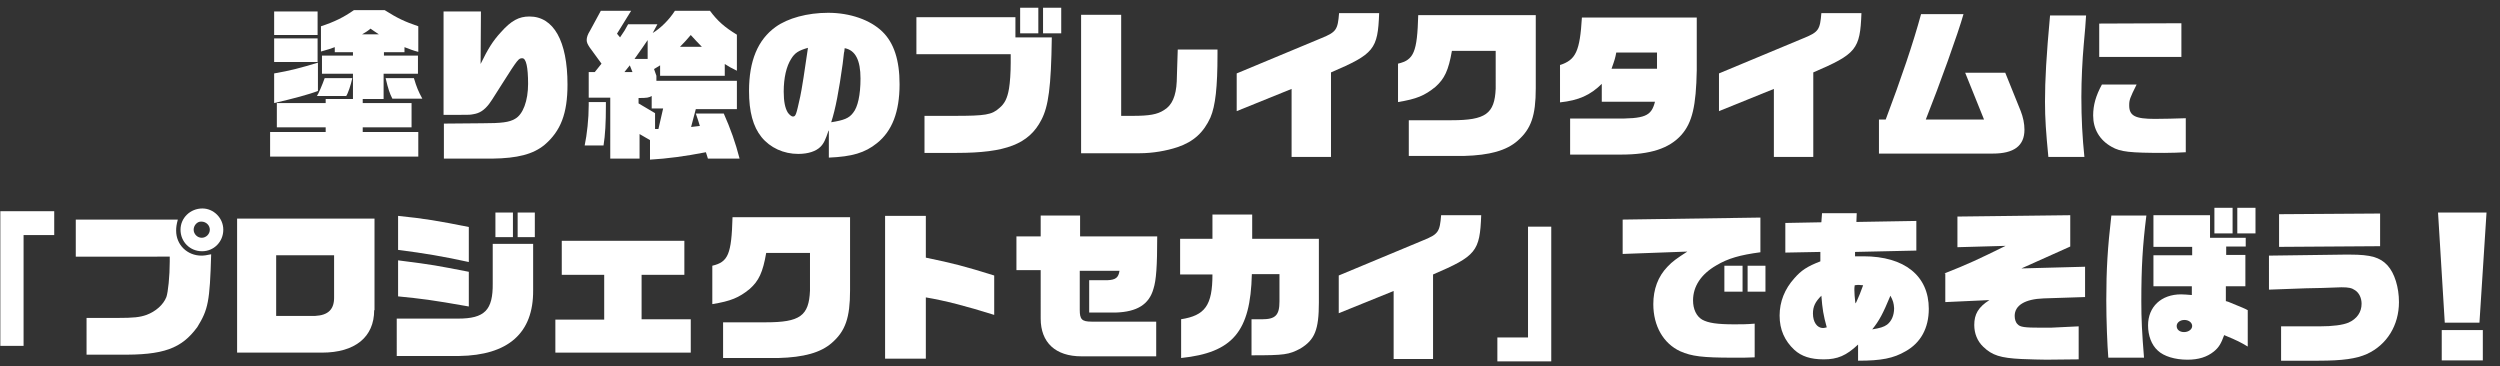 <?xml version="1.0" encoding="utf-8"?>
<!-- Generator: Adobe Illustrator 24.3.0, SVG Export Plug-In . SVG Version: 6.00 Build 0)  -->
<svg version="1.1" id="レイヤー_1" xmlns="http://www.w3.org/2000/svg" xmlns:xlink="http://www.w3.org/1999/xlink" x="0px"
	 y="0px" viewBox="0 0 742.3 108.8" enable-background="new 0 0 742.3 108.8" xml:space="preserve">
<rect x="0" y="0" width="742.3" height="108.8" fill="#333333" stroke="none"/>
<g>
	<path fill="#FFFFFF" d="M80.2,39.2h16.5v-1.4H82.2v-7.2h14.5v-1.2h8.1v-7.5h-9.2v-5.4h9.2v-1h-5.4V14c-1.3,0.5-2,0.7-4.1,1.3V7.8
		c4-1.3,6.8-2.7,9.8-4.8h9.1c3.8,2.4,5.9,3.4,10,4.8v7.6c-1.6-0.4-2.5-0.8-4.1-1.4v1.5H114v1h10.1v5.4h-10.2v7.5h-6.2v1.2h14.5v7.2
		h-14.5v1.4h16.5v7.3h-44V39.2z M81.4,3.4h12.9v7H81.4V3.4z M94.3,11.4v7H81.4v-7H94.3z M81.4,21.8c4.7-0.8,8.1-1.7,13-3.2V27
		c-2.5,1-7.4,2.3-13,3.6V21.8z M104.6,23.2c-0.4,2-1.3,4.6-1.8,5.3h-8.7c0.4-0.5,1.6-3.3,2.3-5.3H104.6z M112.5,10.2
		c-1.1-0.7-1.6-1.1-2.5-1.7c-0.8,0.7-1.3,1-2.5,1.7H112.5z M116.5,29.3c-0.8-1.6-1.2-2.7-2-6.1h8.4c0.8,2.7,1.3,3.9,2.5,6.1H116.5z"
		/>
	<path fill="#FFFFFF" d="M131.7,36.7l11.4-0.1c5.9,0,8.1-0.3,9.8-1.3c2.4-1.3,3.9-5.4,3.9-10.4c0-5-0.6-7.6-1.7-7.6s-1.2,0-6.2,7.9
		c-3.1,4.9-3.1,4.9-3.7,5.7c-1.5,1.9-2.8,2.7-4.6,3c-1.1,0.2-1.1,0.2-3.8,0.2l-1.4,0h-3.7l0-30.7h11.1l-0.1,15.6
		c2.2-4.5,3.6-6.8,6-9.4c3.1-3.5,5.4-4.7,8.5-4.7c7.2,0,11.3,7.3,11.3,20.2c0,8.6-2,13.8-6.8,17.9c-3.4,2.8-8,4-15.6,4.1l-14.3,0
		V36.7z"/>
	<path fill="#FFFFFF" d="M179.9,30.3v1.2c0,4.9-0.2,8.6-0.7,11.7h-5.6c0.7-3.3,1.2-8,1.2-11.9v-1H179.9z M174.5,21.4h2.1l2-2.5
		l-3.5-4.8c-0.6-0.9-0.9-1.5-0.9-2.2c0-0.8,0.3-1.7,1-2.8l3.2-5.9h9l-4.2,6.8l0.9,1.1c1.2-1.7,1.6-2.4,2.4-3.9h8.7l-1.4,2.6
		c2.3-1.4,4.8-3.8,6.6-6.6h10.4c2.3,3.1,4.4,4.9,8,7.1v10.7c-1.8-0.9-2.4-1.2-3.6-2v3.5h-19.2v-3.1l-1.8,1.1l0.7,2v1.5h23.9v8.4
		h-12.2l-1.4,5.3l2.6-0.3c-0.4-1.3-0.5-1.7-1.2-3.7h8.3c2,4.5,3.5,8.7,4.7,13.4h-9.4l-0.6-1.9c-6.2,1.2-11.4,1.9-16.6,2.2v-5.8
		l-3.1-1.8v7.3h-8.7V29h-6.4V21.4z M187.8,21.4l-0.8-2l-1.6,2H187.8z M192.3,17.5v-5.6c-0.7,1.1-2,2.9-3.9,5.6H192.3z M194.5,38.3
		l1,0l1.4-6.1h-3.4v-3.7c-0.9,0.5-1.3,0.6-3.9,0.6v1.6l4.9,2.9V38.3z M208.4,13.9c-1.3-1.3-2-2.1-3.3-3.5c-1.2,1.4-1.8,2.1-3.2,3.5
		H208.4z"/>
	<path fill="#FFFFFF" d="M246,38.8c-0.9,2.7-1.4,3.8-2.4,4.8c-1.3,1.3-3.6,2.1-6.6,2.1c-4.3,0-8.3-1.8-10.9-5
		c-2.5-3.1-3.7-7.5-3.7-13.7c0-8.9,2.6-15.2,7.9-19c3.6-2.6,9.4-4.2,15.6-4.2c6.5,0,12.5,2.1,16.1,5.6c3.4,3.3,5.1,8.4,5.1,15.6
		c0,8.2-2.2,13.9-6.7,17.5c-3.6,2.9-7.4,4-14.3,4.3V38.8z M234.9,17.5c-1.4,2.2-2.2,5.6-2.2,9.7c0,2.9,0.4,4.9,1.2,6.2
		c0.4,0.6,1.1,1.2,1.5,1.2c0.9,0,1-0.5,2.2-5.9c0.4-1.7,1.5-8.8,2.3-14.5C237.1,15,236,15.7,234.9,17.5z M250.2,19
		c-1.1,7.9-2.1,13.3-3.4,17.3c3.8-0.6,5.3-1.2,6.5-2.8c1.4-1.7,2.2-5.3,2.2-10.2c0-5.4-1.5-8.4-4.7-9c-0.1,0.7-0.1,1.2-0.2,1.3
		L250.2,19z"/>
	<path fill="#FFFFFF" d="M272.1,5.1h29.4v6h10.8c-0.2,14.8-1,20.5-3.1,24.5c-3.7,7.2-10.6,9.8-25.1,9.8h-9.6v-11h8.9
		c9.1,0,11.1-0.3,13.3-2.3c1.6-1.3,2.4-2.9,2.9-5.8c0.3-1.8,0.5-4.8,0.5-7.6c0-0.6,0-1.4,0-2.6h-28V5.1z M302.9,2.3h5.4v7.6h-5.4
		V2.3z M309.7,2.3h5.4v7.6h-5.4V2.3z"/>
	<path fill="#FFFFFF" d="M320.9,4.4h12v30c1.4,0,2.8,0,3.4,0c4.9,0,7.3-0.4,9.3-1.7c2.4-1.4,3.6-4.2,3.8-8.5
		c0.1-2.4,0.1-4.2,0.3-9.5h11.8v1.5c0,9.6-0.6,15.2-2.1,18.7c-2,4.4-5,7.2-9.8,8.8c-3.3,1.1-7.4,1.8-11.2,1.8h-17.4V4.4z"/>
	<path fill="#FFFFFF" d="M367.2,21.8l25.2-10.5c4.4-1.8,4.8-2.5,5.2-7.4h11.9c-0.4,10.8-1.5,12.1-14.3,17.6v25.1h-11.7V26.4
		L367.2,33V21.8z"/>
	<path fill="#FFFFFF" d="M431.1,15.1c-1,5.8-2.2,8.3-4.9,10.7c-3.2,2.6-5.6,3.6-11.1,4.5V18.9c4.7-1.1,5.7-3.4,6-14.4H456v21.7
		c0,8.2-1.4,12.1-5.4,15.6c-3.3,2.9-8.3,4.3-15.9,4.5h-16.4V35.7H431c10.1,0,12.8-1.9,13.1-9.4V15.1H431.1z"/>
	<path fill="#FFFFFF" d="M475.7,24.8c-3.5,3.5-7,5-12.5,5.6V19.3c4.7-1.5,5.9-4.1,6.5-14.1h34.1v15.7c-0.2,10.5-1.3,15.5-4.6,19.2
		c-3.6,4-9.2,5.8-17.9,5.8h-15.1V35.2h12.9c9.4,0.1,11.2-0.7,12.3-5h-15.8V24.8z M479.9,15.6c-0.3,1.6-0.4,2-1.4,4.8H492v-4.8H479.9
		z"/>
	<path fill="#FFFFFF" d="M510.4,21.8l25.2-10.5c4.4-1.8,4.8-2.5,5.2-7.4h11.9c-0.4,10.8-1.5,12.1-14.3,17.6v25.1h-11.7V26.4
		L510.4,33V21.8z"/>
	<path fill="#FFFFFF" d="M557.9,35.5h2c4.6-12.2,8.2-22.8,10.5-31.3H583c-1.5,5.4-7.1,21-11.2,31.3h17.3l-5.6-13.9h11.9l4.6,11.4
		c0.7,1.8,1.1,3.7,1.1,5.5c0,4.8-3.1,7.1-9.4,7.1h-33.8V35.5z"/>
	<path fill="#FFFFFF" d="M608.2,46.6c-0.7-7.3-1-11.3-1-16.4c0-6.5,0.4-13.6,1.5-25.6h10.7L619.3,6c0,0.5-0.2,2.9-0.6,7.3
		c-0.4,4.4-0.7,10.5-0.7,15.5c0,6.4,0.3,12,0.9,17.8H608.2z M649,45.2c-2.4,0.1-3.5,0.2-6.4,0.2c-10.2,0-13-0.3-15.6-1.8
		c-3.6-2-5.5-5.3-5.5-9.3c0-3.1,0.8-5.9,2.6-9.2h10.3c-2,4-2.2,4.6-2.2,6.2c0,3.1,1.8,4,7.6,4c2.4,0,6.3-0.1,9.2-0.2V45.2z M623.3,7
		l24.4-0.1v10h-24.4V7z"/>
	<path fill="#FFFFFF" d="M0.1,62.7h16v7.1H7v32.9H0.1V62.7z"/>
	<path fill="#FFFFFF" d="M22.5,65.2h30.3c-0.4,1.5-0.5,2.3-0.5,3.3c0,4.2,3.3,7.4,7.5,7.4c0.8,0,1.5-0.1,2.9-0.4
		c-0.4,14.1-0.9,16.4-4.1,21.6c-4.7,6.4-10,8.4-23.2,8.2h-9.7V94.4h9.2c4.8,0,6.6-0.2,8.6-0.9c2.7-1,5-3,5.9-5.3
		c0.5-1.4,1-6.2,1-10.5c0-0.3,0-0.8,0-1.5H22.5V65.2z M66.3,68.2c0,3.6-2.8,6.4-6.3,6.4c-3.6,0-6.4-2.8-6.4-6.4
		c0-3.5,2.9-6.3,6.5-6.3C63.4,61.9,66.3,64.7,66.3,68.2z M57.5,68.2c0,1.3,1.1,2.4,2.4,2.4c1.3,0,2.4-1.1,2.4-2.4s-1.1-2.4-2.5-2.4
		C58.6,65.7,57.5,66.9,57.5,68.2z"/>
	<path fill="#FFFFFF" d="M111.1,92.1c0,8-5.7,12.6-15.5,12.6H70.4V64.9h40.8V92.1z M82,75.8v18h11.6c3.9-0.2,5.7-2,5.6-5.7V75.8H82z
		"/>
	<path fill="#FFFFFF" d="M136,94.6c7.9,0,10.4-2.5,10.3-10.5V72.4h12v13.8c0.1,12.7-7.4,19.3-22,19.5h-18.5V94.6H136z M139.2,77.8
		c-7.3-1.6-13.1-2.6-21-3.6V64.1c7.9,0.8,12,1.5,21,3.3V77.8z M139.2,91c-11.3-2-14-2.3-21-3V77.3c11,1.4,11.1,1.5,21,3.4V91z
		 M152.3,63.1v7.3h-5.2v-7.3H152.3z M158.8,63.1v7.3h-5.1v-7.3H158.8z"/>
	<path fill="#FFFFFF" d="M164.9,94.9h14.5V81.6h-12.6V71.5h36.4v10.1h-12.7v13.2h14.6v9.9h-40.2V94.9z"/>
	<path fill="#FFFFFF" d="M227.5,75.1c-1,5.8-2.2,8.3-4.9,10.7c-3.2,2.6-5.6,3.6-11.1,4.5V78.9c4.7-1.1,5.7-3.4,6-14.4h34.9v21.7
		c0,8.2-1.4,12.1-5.4,15.6c-3.3,2.9-8.3,4.3-15.9,4.5h-16.4V95.7h12.7c10.1,0,12.8-1.9,13.1-9.4V75.1H227.5z"/>
	<path fill="#FFFFFF" d="M262.8,64.1h12.1v12.4c8.2,1.7,11.3,2.5,20.3,5.3v11.7c-8.6-2.7-14.5-4.2-20.3-5.2v18.2h-12.1V64.1z"/>
	<path fill="#FFFFFF" d="M301.8,70.2h7.2v-6.2h11.7v6.2h22.9c0,8.9-0.3,13-1.1,15.5c-1.3,4.7-4.9,6.9-11.2,7.1h-7.9v-9.6h5.4
		c2.5-0.1,3.3-0.8,3.6-2.8h-11.8V92c0,2.8,0.6,3.5,3.5,3.5h19.2v10.3h-22.2c-7.7,0-12.1-4.1-12.1-11.2V80.2h-7.2V70.2z"/>
	<path fill="#FFFFFF" d="M350.6,94.8c7.2-1.1,9.4-4.1,9.4-13.3h-9.6V70.9h9.6v-7.2h11.8v7.2h19.8v18.9c0,8.1-1.2,11.1-5.5,13.7
		c-3.4,1.8-4.7,2-14.5,2V94.8l3.1,0c4,0,5.2-1.2,5.2-5.3v-8.1h-8.2c-0.4,17.1-5.7,23.3-21,24.9V94.8z"/>
	<path fill="#FFFFFF" d="M397.5,81.8l25.2-10.5c4.4-1.8,4.8-2.5,5.2-7.4h11.9c-0.4,10.8-1.5,12.1-14.3,17.6v25.1h-11.7V86.4
		L397.5,93V81.8z"/>
	<path fill="#FFFFFF" d="M460.6,107.3h-16v-7.1h9.1V67.3h6.9V107.3z"/>
	<path fill="#FFFFFF" d="M481.8,65.2l40.9-0.6v10.3c-6,0.8-9.6,1.8-13.1,3.9c-4.5,2.6-6.9,6.2-6.9,10.4c0,2.6,1,4.7,2.7,5.7
		c1.8,1,4.4,1.4,9.6,1.4c2.1,0,3.5,0,6-0.2v10c-2.2,0.1-3,0.1-6.4,0.1c-9.1,0-12.3-0.4-15.7-1.9c-5-2.3-8-7.5-8-14
		c0-4.4,1.4-8.2,4.2-11.1c1.5-1.6,2.8-2.5,5.9-4.5l-19.2,0.7V65.2z M512,78.9h5.4v7.7H512V78.9z M518.9,78.9h5.3v7.7h-5.3V78.9z"/>
	<path fill="#FFFFFF" d="M551.7,102.3c-3.5,3.3-6.1,4.4-10.2,4.4c-3.9,0-6.6-0.9-8.7-2.8c-2.9-2.7-4.4-6-4.4-10.2
		c0-4.1,1.5-7.9,4.4-11.1c2-2.3,3.8-3.5,7.7-5v-2.8L530.1,75v-8.8l10.7-0.2l0.2-2.7h10.3l-0.1,2.6l17.8-0.3v8.8l-18.2,0.4v1.3l2.5,0
		c12.2,0,19.4,5.8,19.4,15.6c0,5.7-2.4,10.1-6.9,12.6c-3.6,2.1-7.2,2.8-14.1,2.8V102.3z M538.3,93.1c0,2.5,1.2,4.3,3,4.3
		c0.2,0,0.7-0.1,1.1-0.2c-1-3.6-1.3-5.5-1.6-9.4C539,89.6,538.3,91,538.3,93.1z M550.6,86.1c0,0.9,0.1,2.3,0.3,4
		c0.1-0.2,0.2-0.3,0.3-0.4c0-0.1,0.1-0.3,0.2-0.5c0.5-1.1,1.1-2.5,1.8-4.5c-0.5,0-1-0.1-1.2-0.1c-0.3,0-0.7,0-1.3,0.1
		C550.6,85.2,550.6,85.8,550.6,86.1z M561.3,87.8c-2.2,5.3-3.3,7.4-5.4,10c2.4-0.4,3.4-0.7,4.4-1.4c1.3-1,2.1-2.7,2.1-4.9
		C562.3,90,562.1,89.3,561.3,87.8L561.3,87.8z"/>
	<path fill="#FFFFFF" d="M577.3,81.2c6.9-2.7,10.3-4.3,18.2-8.2l-14.3,0.4v-9.1l33.5-0.4v9.3l-14.5,6.5l18.9-0.5v9l-12.3,0.4
		c-5.6,0.2-8.6,2.1-8.6,5.2c0,1,0.3,2,0.9,2.5c0.7,0.8,2,1,6.9,1c1.1,0,2.3,0,2.9,0l8.3-0.4v9.8l-9.6,0.1c-0.9,0-5.6-0.1-7.4-0.2
		c-6.2-0.3-8.7-1.1-11.3-3.6c-1.8-1.7-2.7-4-2.7-6.5c0-3.2,1.2-5.3,4.5-7.4l-13.1,0.6V81.2z"/>
	<path fill="#FFFFFF" d="M626,106.2c-0.3-3.6-0.6-11.1-0.6-17c0-9.3,0.4-15.6,1.5-25.2h10.4c-1.1,8.8-1.5,15.2-1.5,25.5
		c0,5.2,0.2,9.4,0.8,16.7H626z M667.4,102.9c-2-1.2-3.1-1.8-7-3.4c-0.9,2.5-1.6,3.7-3.1,4.9c-2,1.6-4.5,2.4-7.8,2.4
		c-3.7,0-7-1-8.8-2.7c-1.9-1.7-2.9-4.5-2.9-7.5c0-5.5,3.9-9.2,9.8-9.2c0.7,0,2,0.1,3.2,0.2V85l-11.4,0v-9.2l11.5,0l0-2.5h-11.5v-9.4
		l16.8,0v6.7l10.6,0v2.6H661v2.5h5.7V85l-5.8,0v4.4c0.4,0.1,0.6,0.2,0.7,0.2c4.6,1.9,4.7,1.9,5.8,2.5V102.9z M646.3,96.8
		c0,1.1,0.9,1.8,2.2,1.8c1.3,0,2.4-0.8,2.4-1.8s-1-1.8-2.3-1.8S646.3,95.8,646.3,96.8z M657.5,61.7h5.4v7.6h-5.4V61.7z M664.3,61.7
		h5.4v7.6h-5.4V61.7z"/>
	<path fill="#FFFFFF" d="M673.6,75.9l22.4-0.3h1.8c6.1,0,8.9,0.8,11.1,3.2c2.1,2.3,3.4,6.5,3.4,10.9c0,6.9-3.6,12.7-9.5,15.4
		c-3.1,1.4-7.2,2-14.4,2l-11.1,0V96.9h11.4c4,0,6.9-0.4,8.6-1.1c2.5-1.1,3.9-3.1,3.9-5.6c0-1.7-0.7-3.2-1.9-4
		c-1-0.7-1.9-0.9-4.1-0.9l-5.7,0.2l-4.8,0.1l-11,0.4V75.9z M676.7,63.6l30-0.2v9.7l-30,0.2V63.6z"/>
	<path fill="#FFFFFF" d="M723.9,63.1h14.4l-2.1,32.7h-10.3L723.9,63.1z M725,98h12.2v9H725V98z"/>
</g>
</svg>
